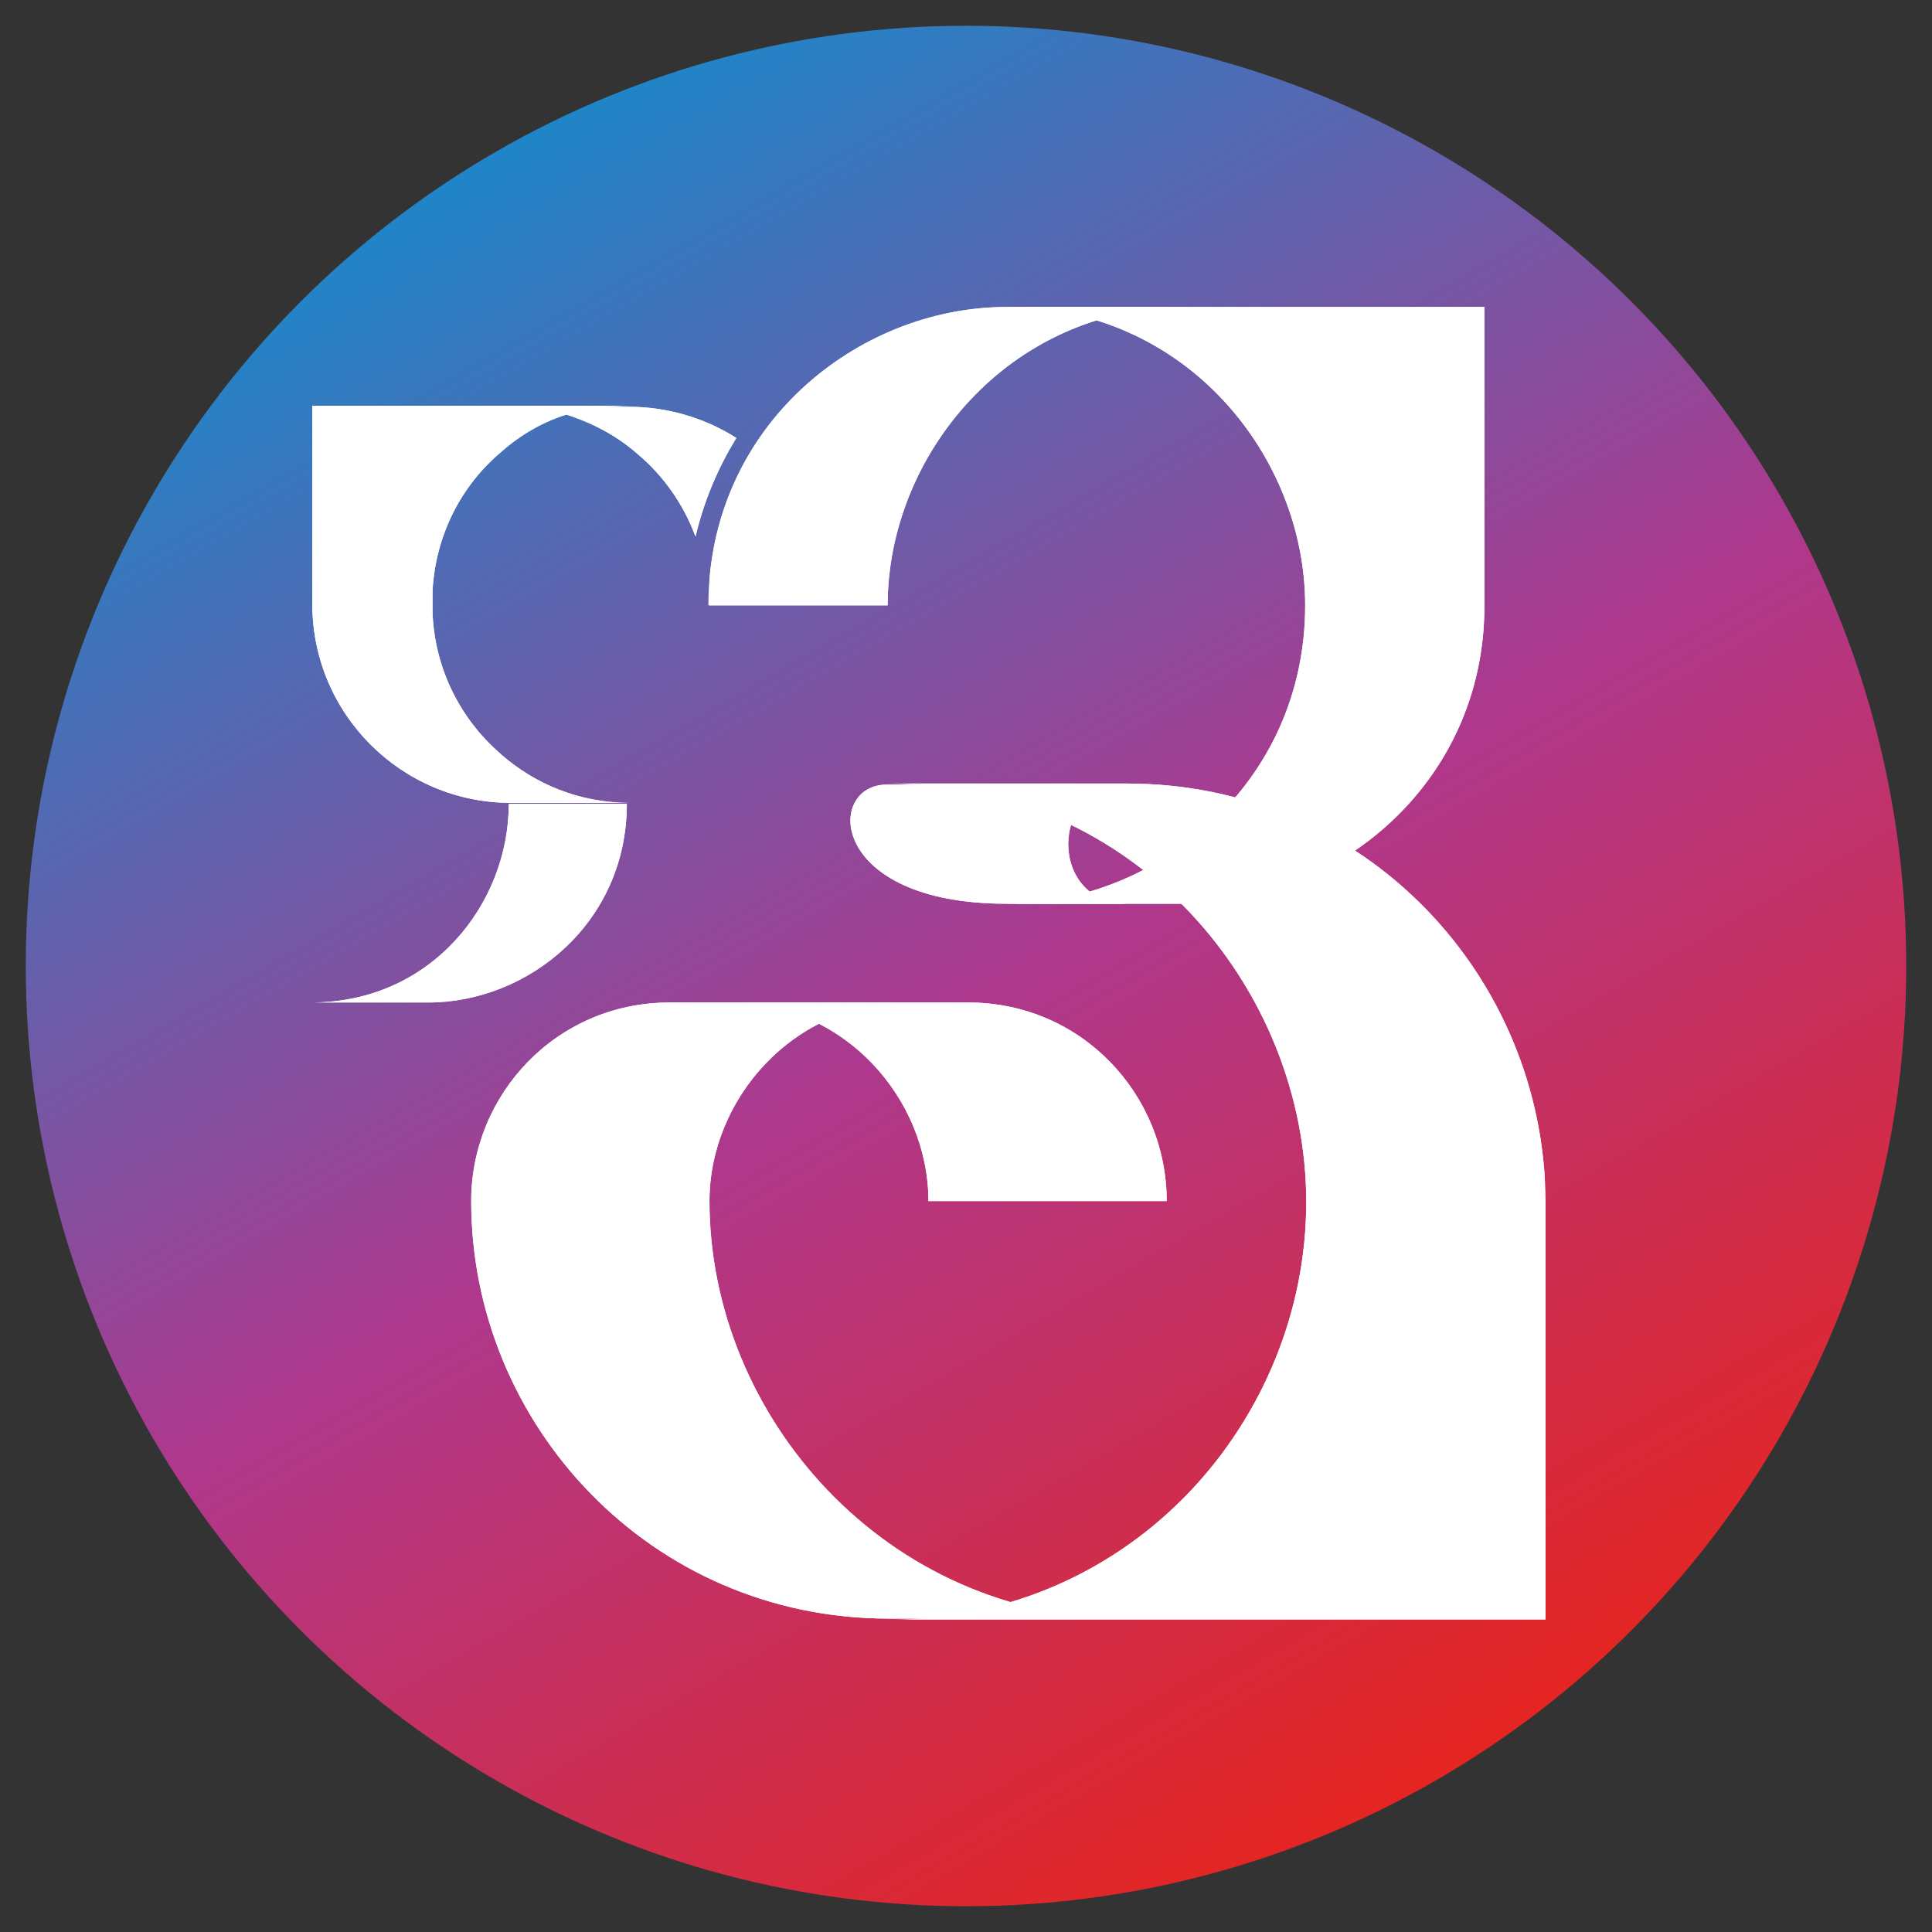 <?xml version="1.0" encoding="UTF-8"?> <svg xmlns="http://www.w3.org/2000/svg" xmlns:xlink="http://www.w3.org/1999/xlink" version="1.1" id="Слой_1" x="0px" y="0px" viewBox="0 0 180 180" style="enable-background:new 0 0 180 180;" xml:space="preserve"><rect x="0" y="0" width="180" height="180" fill="#333333" stroke="none"/> <style type="text/css"> .st0{fill-rule:evenodd;clip-rule:evenodd;fill:url(#SVGID_1_);} .st1{clip-path:url(#SVGID_3_);fill:#FFFFFF;} .st2{clip-path:url(#SVGID_5_);fill:#FFFFFF;} .st3{clip-path:url(#SVGID_7_);fill:#FFFFFF;} .st4{clip-path:url(#SVGID_9_);fill:#FFFFFF;} .st5{clip-path:url(#SVGID_11_);fill:#FFFFFF;} .st6{clip-path:url(#SVGID_13_);fill:#FFFFFF;} .st7{clip-path:url(#SVGID_15_);fill:#FFFFFF;} .st8{clip-path:url(#SVGID_17_);fill:#FFFFFF;} .st9{clip-path:url(#SVGID_19_);fill:#FFFFFF;} </style> <linearGradient id="SVGID_1_" gradientUnits="userSpaceOnUse" x1="133.794" y1="165.853" x2="46.206" y2="14.146"> <stop offset="0" style="stop-color:#E52521"></stop> <stop offset="0.48" style="stop-color:#AE388D"></stop> <stop offset="1" style="stop-color:#1F85C8"></stop> </linearGradient> <circle class="st0" cx="90" cy="90" r="87.6"></circle> <g> <g> <defs> <path id="SVGID_2_" d="M68.6,40.8c-3-1.9-6.5-2.9-10-2.9l-11.1,0c1.9,0,3.8,0.3,5.5,0.8l0,0c2.4,0.8,4.6,2,6.4,3.6 c2.4,2,4.3,4.7,5.4,7.7C65.6,46.6,66.9,43.6,68.6,40.8"></path> </defs> <use xlink:href="#SVGID_2_" style="overflow:visible;fill-rule:evenodd;clip-rule:evenodd;fill:#FFFFFF;"></use> <clipPath id="SVGID_3_"> <use xlink:href="#SVGID_2_" style="overflow:visible;"></use> </clipPath> <rect x="47.5" y="37.8" class="st1" width="21.1" height="12.1"></rect> </g> <g> <defs> <path id="SVGID_4_" d="M47.5,74.9h-0.1c0,9.3-7.2,18.5-18.4,18.5c2.5,0,8.5,0,10.9,0c9.3,0,18.5-7.4,18.5-18.5h0.2l-0.1,0H47.5 L47.5,74.9L47.5,74.9L47.5,74.9L47.5,74.9L47.5,74.9L47.5,74.9L47.5,74.9L47.5,74.9z"></path> </defs> <use xlink:href="#SVGID_4_" style="overflow:visible;fill-rule:evenodd;clip-rule:evenodd;fill:#FFFFFF;"></use> <clipPath id="SVGID_5_"> <use xlink:href="#SVGID_4_" style="overflow:visible;"></use> </clipPath> <rect x="29" y="74.9" class="st2" width="29.6" height="18.5"></rect> </g> <g> <defs> <path id="SVGID_6_" d="M58.7,37.8l-29.6,0v18.5c0,10.2,8.3,18.5,18.5,18.5h11.1c-4.8,0-8.9-1.8-12-4.5l-0.1-0.1l0,0 c-3.7-3.2-6.1-7.9-6.3-13.1c0-0.3,0-0.6,0-0.9c0-0.3,0-0.6,0-0.9l0-0.2l0-0.1c0.3-5.2,2.7-9.8,6.4-12.9c1.8-1.6,4-2.9,6.5-3.6 l0,0C54.9,38.1,56.7,37.8,58.7,37.8L58.7,37.8z"></path> </defs> <use xlink:href="#SVGID_6_" style="overflow:visible;fill-rule:evenodd;clip-rule:evenodd;fill:#FFFFFF;"></use> <clipPath id="SVGID_7_"> <use xlink:href="#SVGID_6_" style="overflow:visible;"></use> </clipPath> <rect x="29" y="37.8" class="st3" width="29.6" height="37.1"></rect> </g> <g> <defs> <path id="SVGID_8_" d="M93.8,84.2H105c-7.3,0-7.3-11.1,0-11.1H82.7C76.9,73,77,84.2,93.8,84.2"></path> </defs> <use xlink:href="#SVGID_8_" style="overflow:visible;fill-rule:evenodd;clip-rule:evenodd;fill:#FFFFFF;"></use> <clipPath id="SVGID_9_"> <use xlink:href="#SVGID_8_" style="overflow:visible;"></use> </clipPath> <rect x="76.9" y="73" class="st4" width="28.1" height="11.2"></rect> </g> <g> <defs> <path id="SVGID_10_" d="M121.7,112c0,20.1-16,38.9-38.9,38.9c5.6,0,16.7,0,22.2,0c0.1,0,0.2,0,0.3,0l0,0h38.7V112 C143.9,91,127.2,73,105,73c-5.6,0-16.7,0-22.2,0C105.9,73,121.7,92.2,121.7,112"></path> </defs> <use xlink:href="#SVGID_10_" style="overflow:visible;fill-rule:evenodd;clip-rule:evenodd;fill:#FFFFFF;"></use> <clipPath id="SVGID_11_"> <use xlink:href="#SVGID_10_" style="overflow:visible;"></use> </clipPath> <rect x="82.7" y="73" class="st5" width="61.2" height="77.8"></rect> </g> <g> <defs> <path id="SVGID_12_" d="M82.7,56.4c-3.9,0-12.8,0-16.7,0c0-16.7,13.9-27.8,27.8-27.8c3.7,0,13,0,16.7,0 C93.9,28.6,82.7,42.5,82.7,56.4"></path> </defs> <use xlink:href="#SVGID_12_" style="overflow:visible;fill-rule:evenodd;clip-rule:evenodd;fill:#FFFFFF;"></use> <clipPath id="SVGID_13_"> <use xlink:href="#SVGID_12_" style="overflow:visible;"></use> </clipPath> <rect x="66.1" y="28.6" class="st6" width="44.5" height="27.8"></rect> </g> <g> <defs> <path id="SVGID_14_" d="M93.8,28.6c16.7,0,27.8,13.9,27.8,27.8c0,16.7-13.9,27.8-27.8,27.8c3.7,0,13,0,16.7,0 c13.8,0,27.7-11,27.8-27.6l0,0v-0.2V28.6h-27.8h0C106.8,28.6,97.6,28.6,93.8,28.6"></path> </defs> <use xlink:href="#SVGID_14_" style="overflow:visible;fill-rule:evenodd;clip-rule:evenodd;fill:#FFFFFF;"></use> <clipPath id="SVGID_15_"> <use xlink:href="#SVGID_14_" style="overflow:visible;"></use> </clipPath> <rect x="93.8" y="28.6" class="st7" width="44.5" height="55.6"></rect> </g> <g> <defs> <path id="SVGID_16_" d="M62.4,93.4c-10.6,0-18.5,8.6-18.5,18.5h0c0,20.8,16.7,38.9,38.9,38.9c5.5,0,16.7,0,22.2,0 c-22.5,0-38.9-18.9-38.9-38.9c0-9.5,7.8-18.5,18.5-18.5C82,93.4,65,93.4,62.4,93.4"></path> </defs> <use xlink:href="#SVGID_16_" style="overflow:visible;fill-rule:evenodd;clip-rule:evenodd;fill:#FFFFFF;"></use> <clipPath id="SVGID_17_"> <use xlink:href="#SVGID_16_" style="overflow:visible;"></use> </clipPath> <rect x="43.8" y="93.4" class="st8" width="61.2" height="57.4"></rect> </g> <g> <defs> <path id="SVGID_18_" d="M90.2,93.4c10.6,0,18.5,8.6,18.5,18.5c-2.6,0-19.6,0-22.2,0c0-9.5-7.8-18.5-18.5-18.5 C70.5,93.4,87.5,93.4,90.2,93.4"></path> </defs> <use xlink:href="#SVGID_18_" style="overflow:visible;fill-rule:evenodd;clip-rule:evenodd;fill:#FFFFFF;"></use> <clipPath id="SVGID_19_"> <use xlink:href="#SVGID_18_" style="overflow:visible;"></use> </clipPath> <rect x="67.9" y="93.4" class="st9" width="40.8" height="18.5"></rect> </g> </g> </svg> 